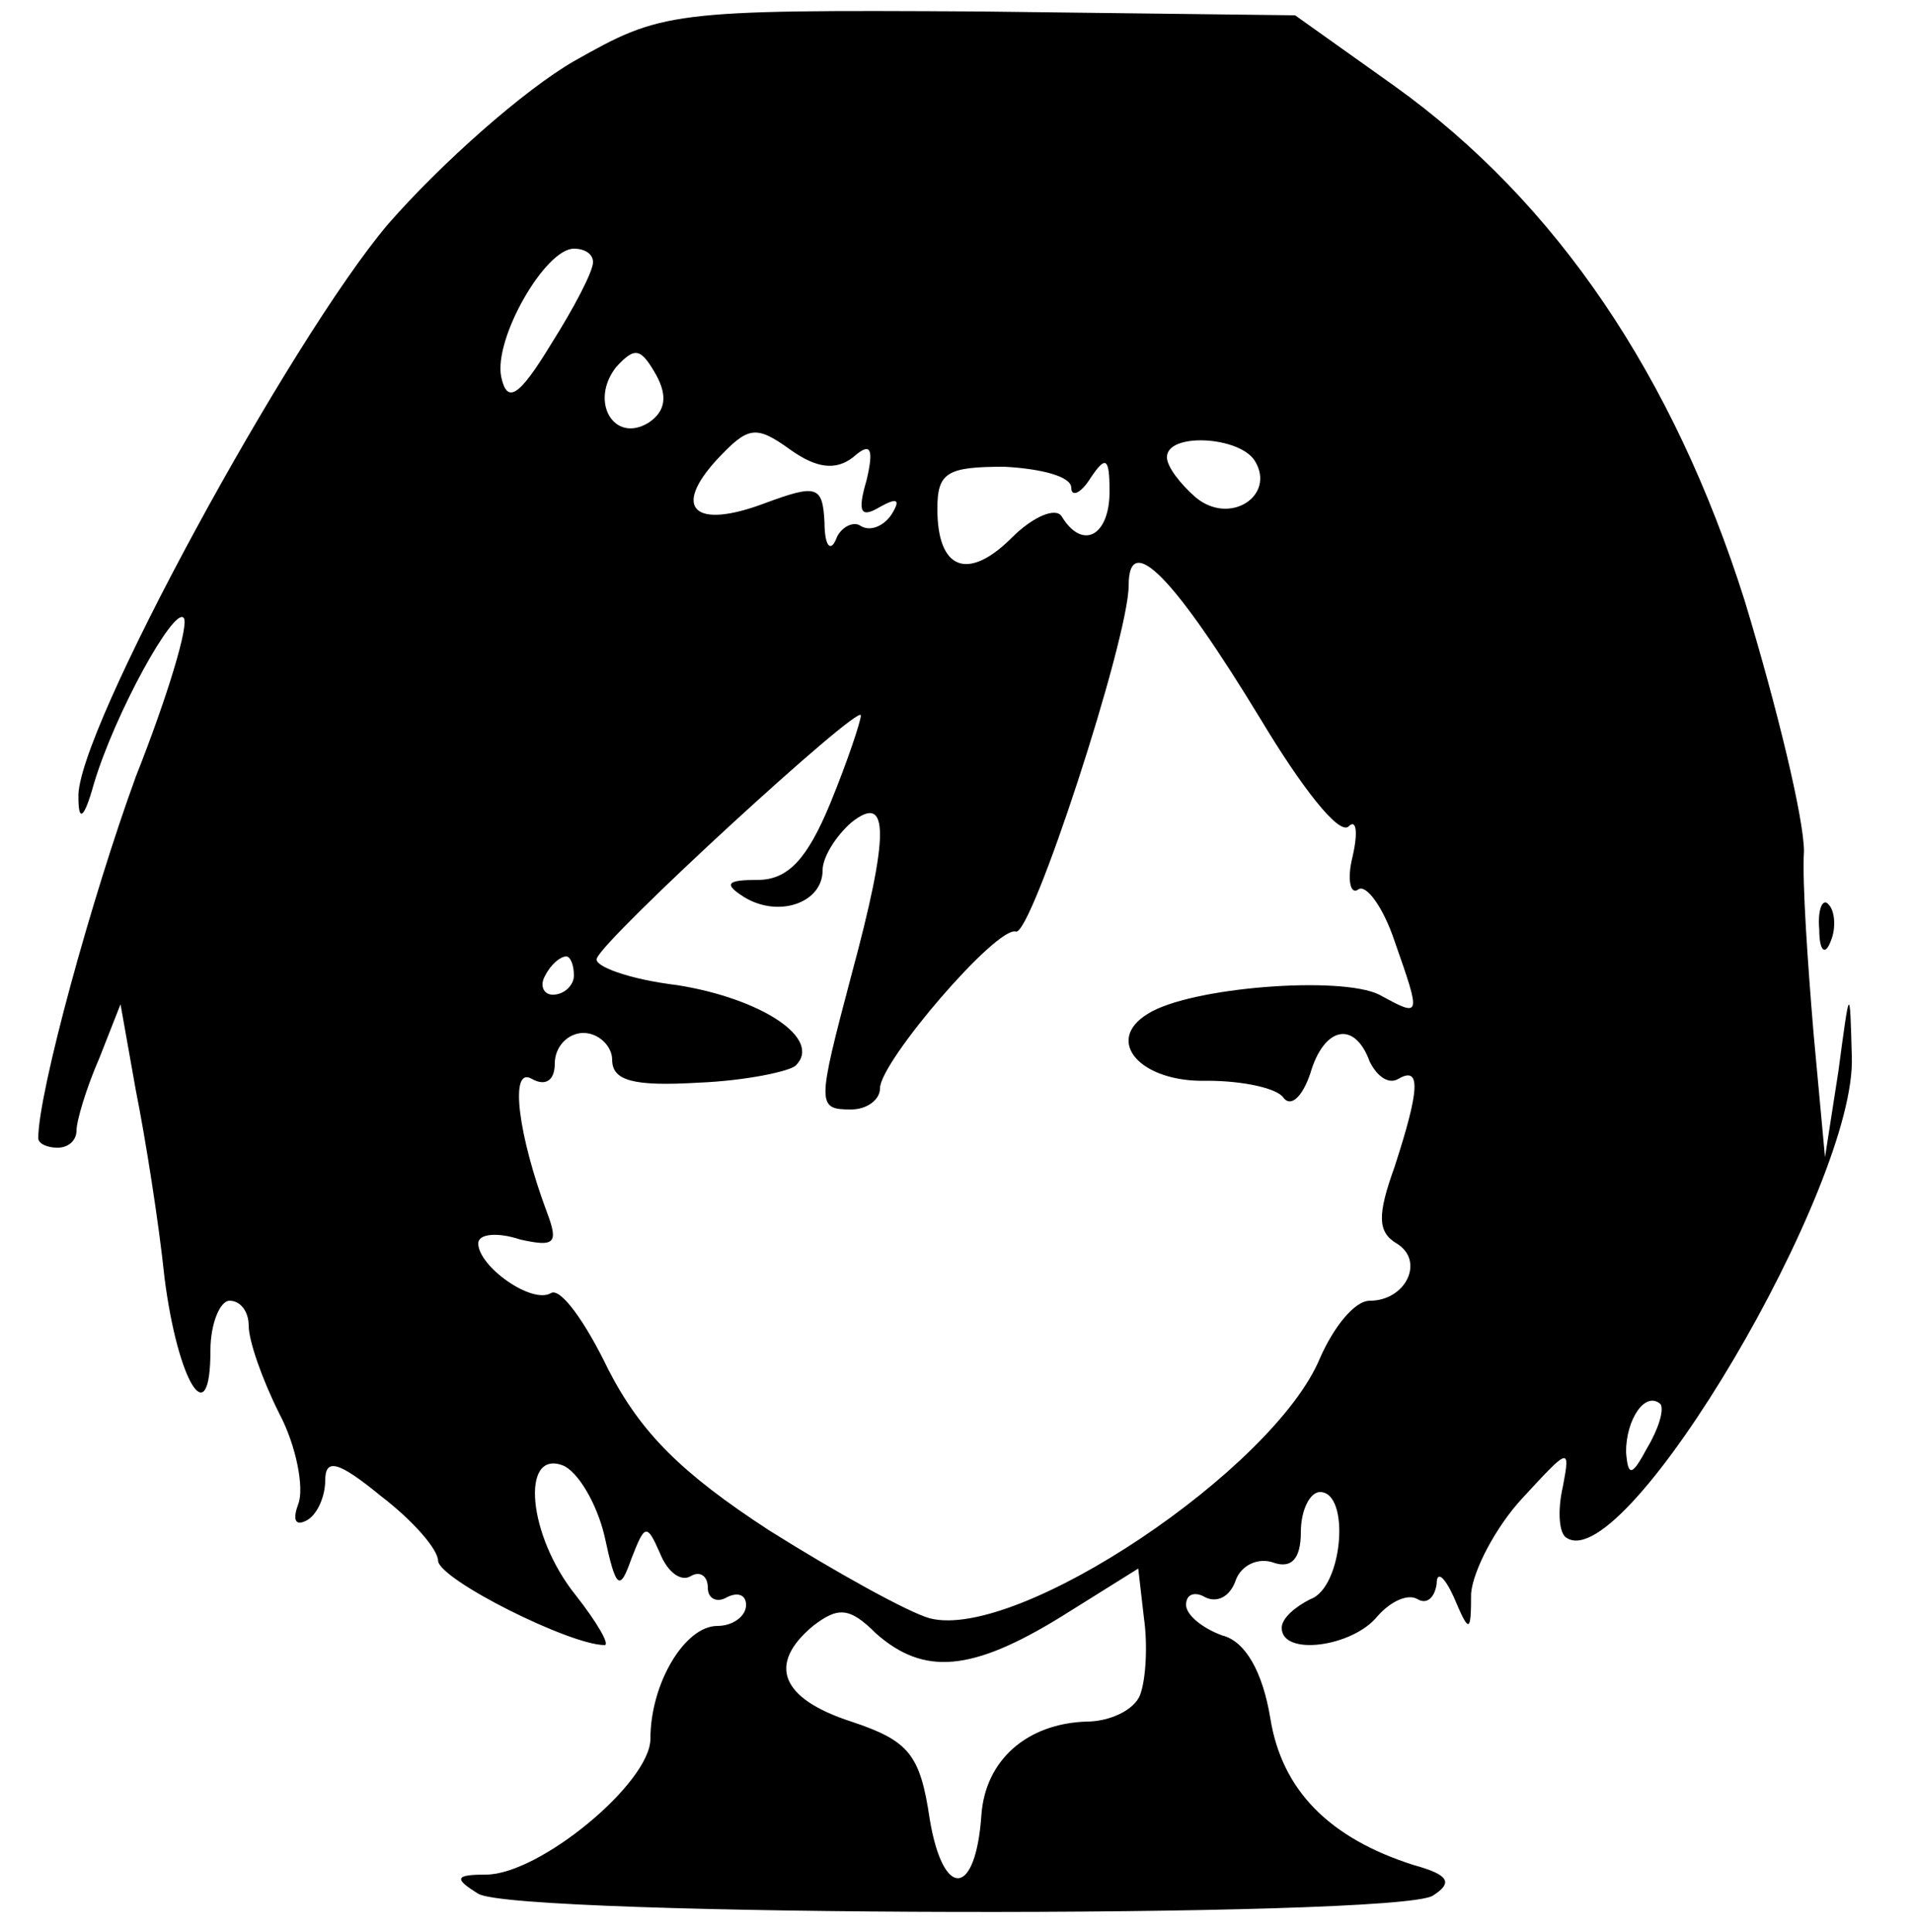 <?xml version="1.0" standalone="no"?>
<!DOCTYPE svg PUBLIC "-//W3C//DTD SVG 20010904//EN"
 "http://www.w3.org/TR/2001/REC-SVG-20010904/DTD/svg10.dtd">
<svg version="1.0" xmlns="http://www.w3.org/2000/svg"
 width="100pt" height="101pt" viewBox="0 0 100 101"
 preserveAspectRatio="xMidYMid meet">

<g transform="translate(0,101) scale(0.1,-0.1)"
fill="#000000" stroke="none">
<path d="M300 978 c-26 -15 -69 -53 -97 -85 -51 -60 -164 -267 -162 -300 0
-13 3 -11 8 7 11 37 42 93 47 87 3 -3 -8 -40 -25 -83 -23 -63 -51 -165 -51
-189 0 -3 5 -5 10 -5 6 0 10 4 10 9 0 5 5 22 12 38 l11 28 8 -45 c5 -25 12
-69 15 -98 7 -55 24 -82 24 -38 0 14 5 26 10 26 6 0 10 -6 10 -13 0 -8 7 -28
16 -46 9 -17 13 -39 10 -47 -3 -8 -2 -12 4 -9 6 3 10 13 10 21 0 12 7 10 29
-8 17 -13 30 -28 30 -34 1 -10 69 -44 87 -44 3 0 -4 12 -15 26 -25 31 -29 76
-7 68 8 -3 18 -20 22 -37 6 -28 8 -29 14 -12 7 18 8 19 15 3 4 -10 11 -15 16
-12 5 3 9 0 9 -6 0 -6 5 -8 10 -5 6 3 10 1 10 -4 0 -6 -7 -11 -15 -11 -17 0
-35 -30 -35 -59 0 -23 -58 -71 -86 -71 -16 0 -17 -2 -4 -10 19 -12 480 -13
499 -1 11 7 8 11 -10 16 -44 14 -69 39 -75 77 -4 24 -13 40 -25 43 -11 4 -19
11 -19 16 0 6 5 7 10 4 6 -3 13 0 16 9 3 8 12 12 20 9 9 -3 14 2 14 16 0 12 5
21 10 21 16 0 12 -50 -5 -56 -8 -4 -15 -10 -15 -15 0 -15 37 -10 50 6 7 8 16
12 21 9 5 -3 9 1 10 8 0 7 4 4 9 -7 8 -19 9 -19 9 2 1 12 13 35 27 50 24 26
25 27 21 6 -3 -13 -2 -25 2 -27 31 -20 152 185 149 252 -1 37 -1 37 -7 -8 l-7
-45 -6 65 c-3 36 -6 79 -5 95 0 17 -14 75 -31 131 -37 117 -98 208 -183 269
l-52 37 -165 2 c-162 1 -166 0 -212 -26z m10 -105 c0 -5 -10 -24 -22 -43 -17
-28 -23 -31 -26 -17 -4 20 23 67 38 67 6 0 10 -3 10 -7z m29 -84 c-18 -11 -31
11 -17 29 10 11 13 10 21 -4 6 -11 5 -19 -4 -25z m107 -18 c9 8 11 5 7 -12 -5
-17 -3 -20 7 -14 9 5 11 4 6 -4 -4 -6 -11 -9 -16 -6 -4 3 -11 -1 -13 -7 -3 -7
-6 -3 -6 9 -1 19 -4 20 -31 10 -37 -14 -49 -3 -25 23 16 17 20 18 38 5 14 -10
24 -11 33 -4z m210 -2 c11 -18 -13 -34 -31 -19 -8 7 -15 16 -15 21 0 13 38 11
46 -2z m-96 -14 c0 -5 5 -3 10 5 8 12 10 11 10 -7 0 -23 -14 -31 -25 -13 -3 5
-15 0 -26 -11 -23 -23 -39 -17 -39 15 0 19 5 22 35 22 19 -1 35 -5 35 -11z
m99 -121 c21 -35 41 -61 46 -56 4 4 5 -3 2 -16 -3 -12 -1 -20 3 -17 4 3 13 -9
19 -27 14 -40 14 -40 -8 -28 -20 10 -99 4 -121 -10 -23 -14 -4 -36 31 -35 19
0 37 -4 40 -9 4 -5 10 1 14 13 7 24 23 28 31 6 4 -8 10 -12 15 -9 12 7 11 -6
-2 -46 -9 -25 -9 -34 1 -40 15 -9 5 -30 -14 -30 -8 0 -19 -14 -26 -30 -24 -58
-158 -148 -204 -136 -11 3 -49 24 -84 46 -46 30 -67 51 -84 84 -12 25 -25 43
-30 40 -10 -6 -38 14 -38 26 0 5 10 6 22 2 18 -4 20 -2 14 14 -15 40 -20 77
-8 70 7 -4 12 -1 12 8 0 9 7 16 15 16 8 0 15 -7 15 -14 0 -11 11 -14 45 -12
25 1 48 6 51 9 14 14 -18 35 -62 42 -25 3 -44 10 -42 14 4 11 138 134 138 127
0 -3 -7 -24 -16 -46 -12 -29 -22 -40 -38 -40 -16 0 -18 -2 -7 -9 18 -11 41 -3
41 14 0 7 7 18 15 25 20 16 20 -6 0 -80 -18 -68 -18 -70 0 -70 8 0 15 5 15 11
0 14 61 85 71 82 8 -3 59 153 59 181 0 29 24 4 69 -70z m-359 -134 c0 -5 -5
-10 -11 -10 -5 0 -7 5 -4 10 3 6 8 10 11 10 2 0 4 -4 4 -10z m561 -247 c-8
-15 -10 -15 -11 -2 0 17 10 32 18 25 2 -3 -1 -13 -7 -23z m-265 -129 c-3 -8
-16 -14 -28 -14 -31 -1 -53 -20 -55 -49 -3 -43 -20 -44 -27 -2 -5 34 -11 41
-41 51 -37 12 -44 30 -20 50 13 10 19 10 33 -4 25 -22 50 -20 97 9 l40 25 3
-26 c2 -14 1 -32 -2 -40z"/>
<path d="M951 524 c0 -11 3 -14 6 -6 3 7 2 16 -1 19 -3 4 -6 -2 -5 -13z"/>
</g>
</svg>
